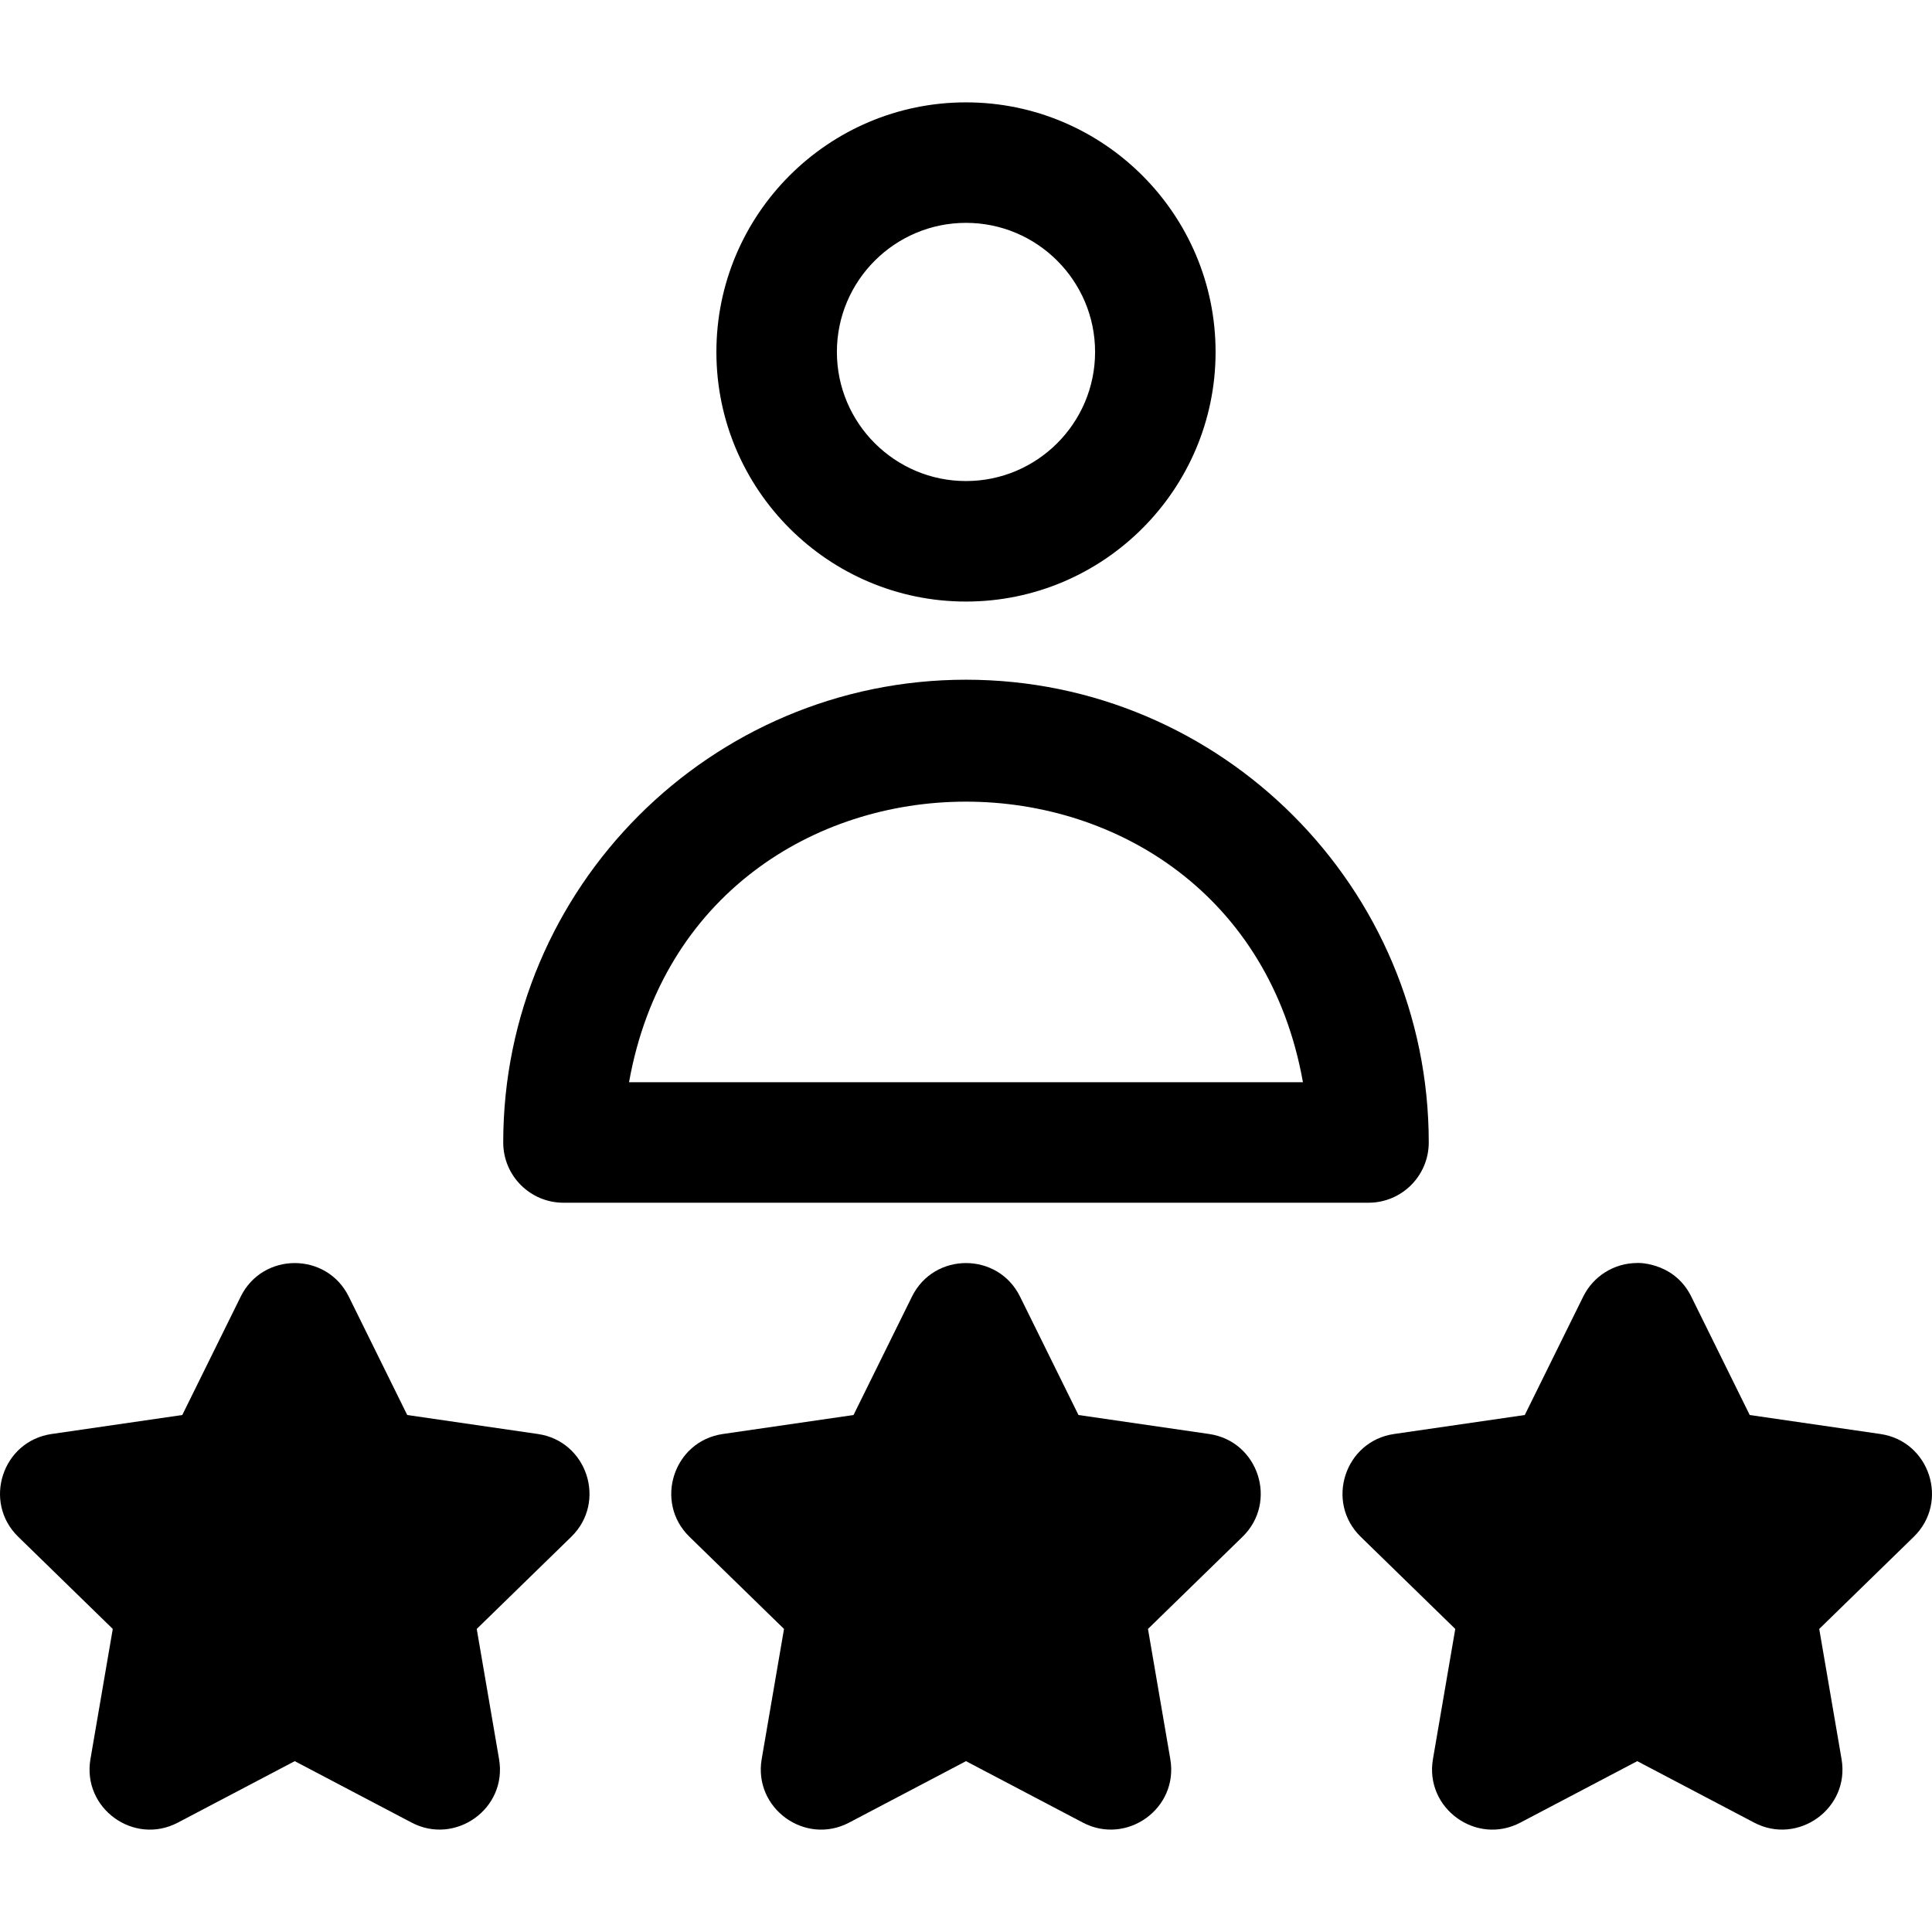 <svg width="800" height="800" viewBox="0 0 800 800" fill="none" xmlns="http://www.w3.org/2000/svg">
<g clip-path="url(#clip0_655_2)">
<path d="M399.995 249.091C456.984 249.091 503.347 202.727 503.347 145.739C503.347 88.752 456.983 42.388 399.995 42.388C343.006 42.388 296.644 88.752 296.644 145.739C296.644 202.725 343.006 249.091 399.995 249.091ZM399.995 92.28C429.47 92.28 453.451 116.259 453.451 145.736C453.451 175.213 429.472 199.192 399.995 199.192C370.519 199.192 346.539 175.213 346.539 145.736C346.539 116.261 370.52 92.28 399.995 92.28Z" fill="black"/>
<path d="M233.323 498.023H566.669C580.447 498.023 591.617 486.853 591.617 473.075C591.617 367.414 505.656 281.455 399.997 281.455C294.337 281.455 208.375 367.414 208.375 473.075C208.375 486.853 219.545 498.023 233.323 498.023ZM539.52 448.127H260.47C288.105 293.141 511.914 293.297 539.52 448.127Z" fill="black"/>
<path d="M500.685 593.789L446.572 585.925L422.372 536.892C413.235 518.375 386.761 518.387 377.628 536.892L353.428 585.925L299.316 593.789C278.883 596.758 270.713 621.939 285.489 636.342L324.644 674.509L315.4 728.403C311.91 748.755 333.333 764.305 351.599 754.703L399.999 729.259L448.399 754.703C466.516 764.228 488.114 748.906 484.597 728.403L475.353 674.509L514.508 636.342C529.296 621.928 521.105 596.756 500.685 593.789Z" fill="black"/>
<path d="M222.735 593.789L168.622 585.925L144.422 536.892C135.285 518.378 108.811 518.387 99.678 536.892L75.48 585.925L21.367 593.789C0.935 596.758 -7.234 621.939 7.541 636.342L46.696 674.509L37.452 728.403C33.961 748.755 55.385 764.305 73.65 754.703L122.05 729.258L170.45 754.703C188.567 764.228 210.166 748.906 206.649 728.403L197.405 674.509L236.561 636.342C251.347 621.928 243.155 596.756 222.735 593.789Z" fill="black"/>
<path d="M778.632 593.789L724.519 585.925L700.321 536.892C692.825 521.703 676.283 522.984 677.949 522.984C668.453 522.984 659.78 528.377 655.577 536.892L631.377 585.925L577.264 593.789C556.832 596.758 548.663 621.939 563.438 636.342L602.596 674.509L593.352 728.403C589.861 748.755 611.283 764.305 629.55 754.703L677.95 729.258L726.35 754.703C744.467 764.228 766.066 748.906 762.549 728.403L753.305 674.509L792.461 636.342C807.242 621.931 799.055 596.756 778.632 593.789Z" fill="black"/>
</g>
<defs>
<clipPath id="clip0_655_2">
<rect width="800" height="800" fill="white"/>
</clipPath>
</defs>
</svg>
